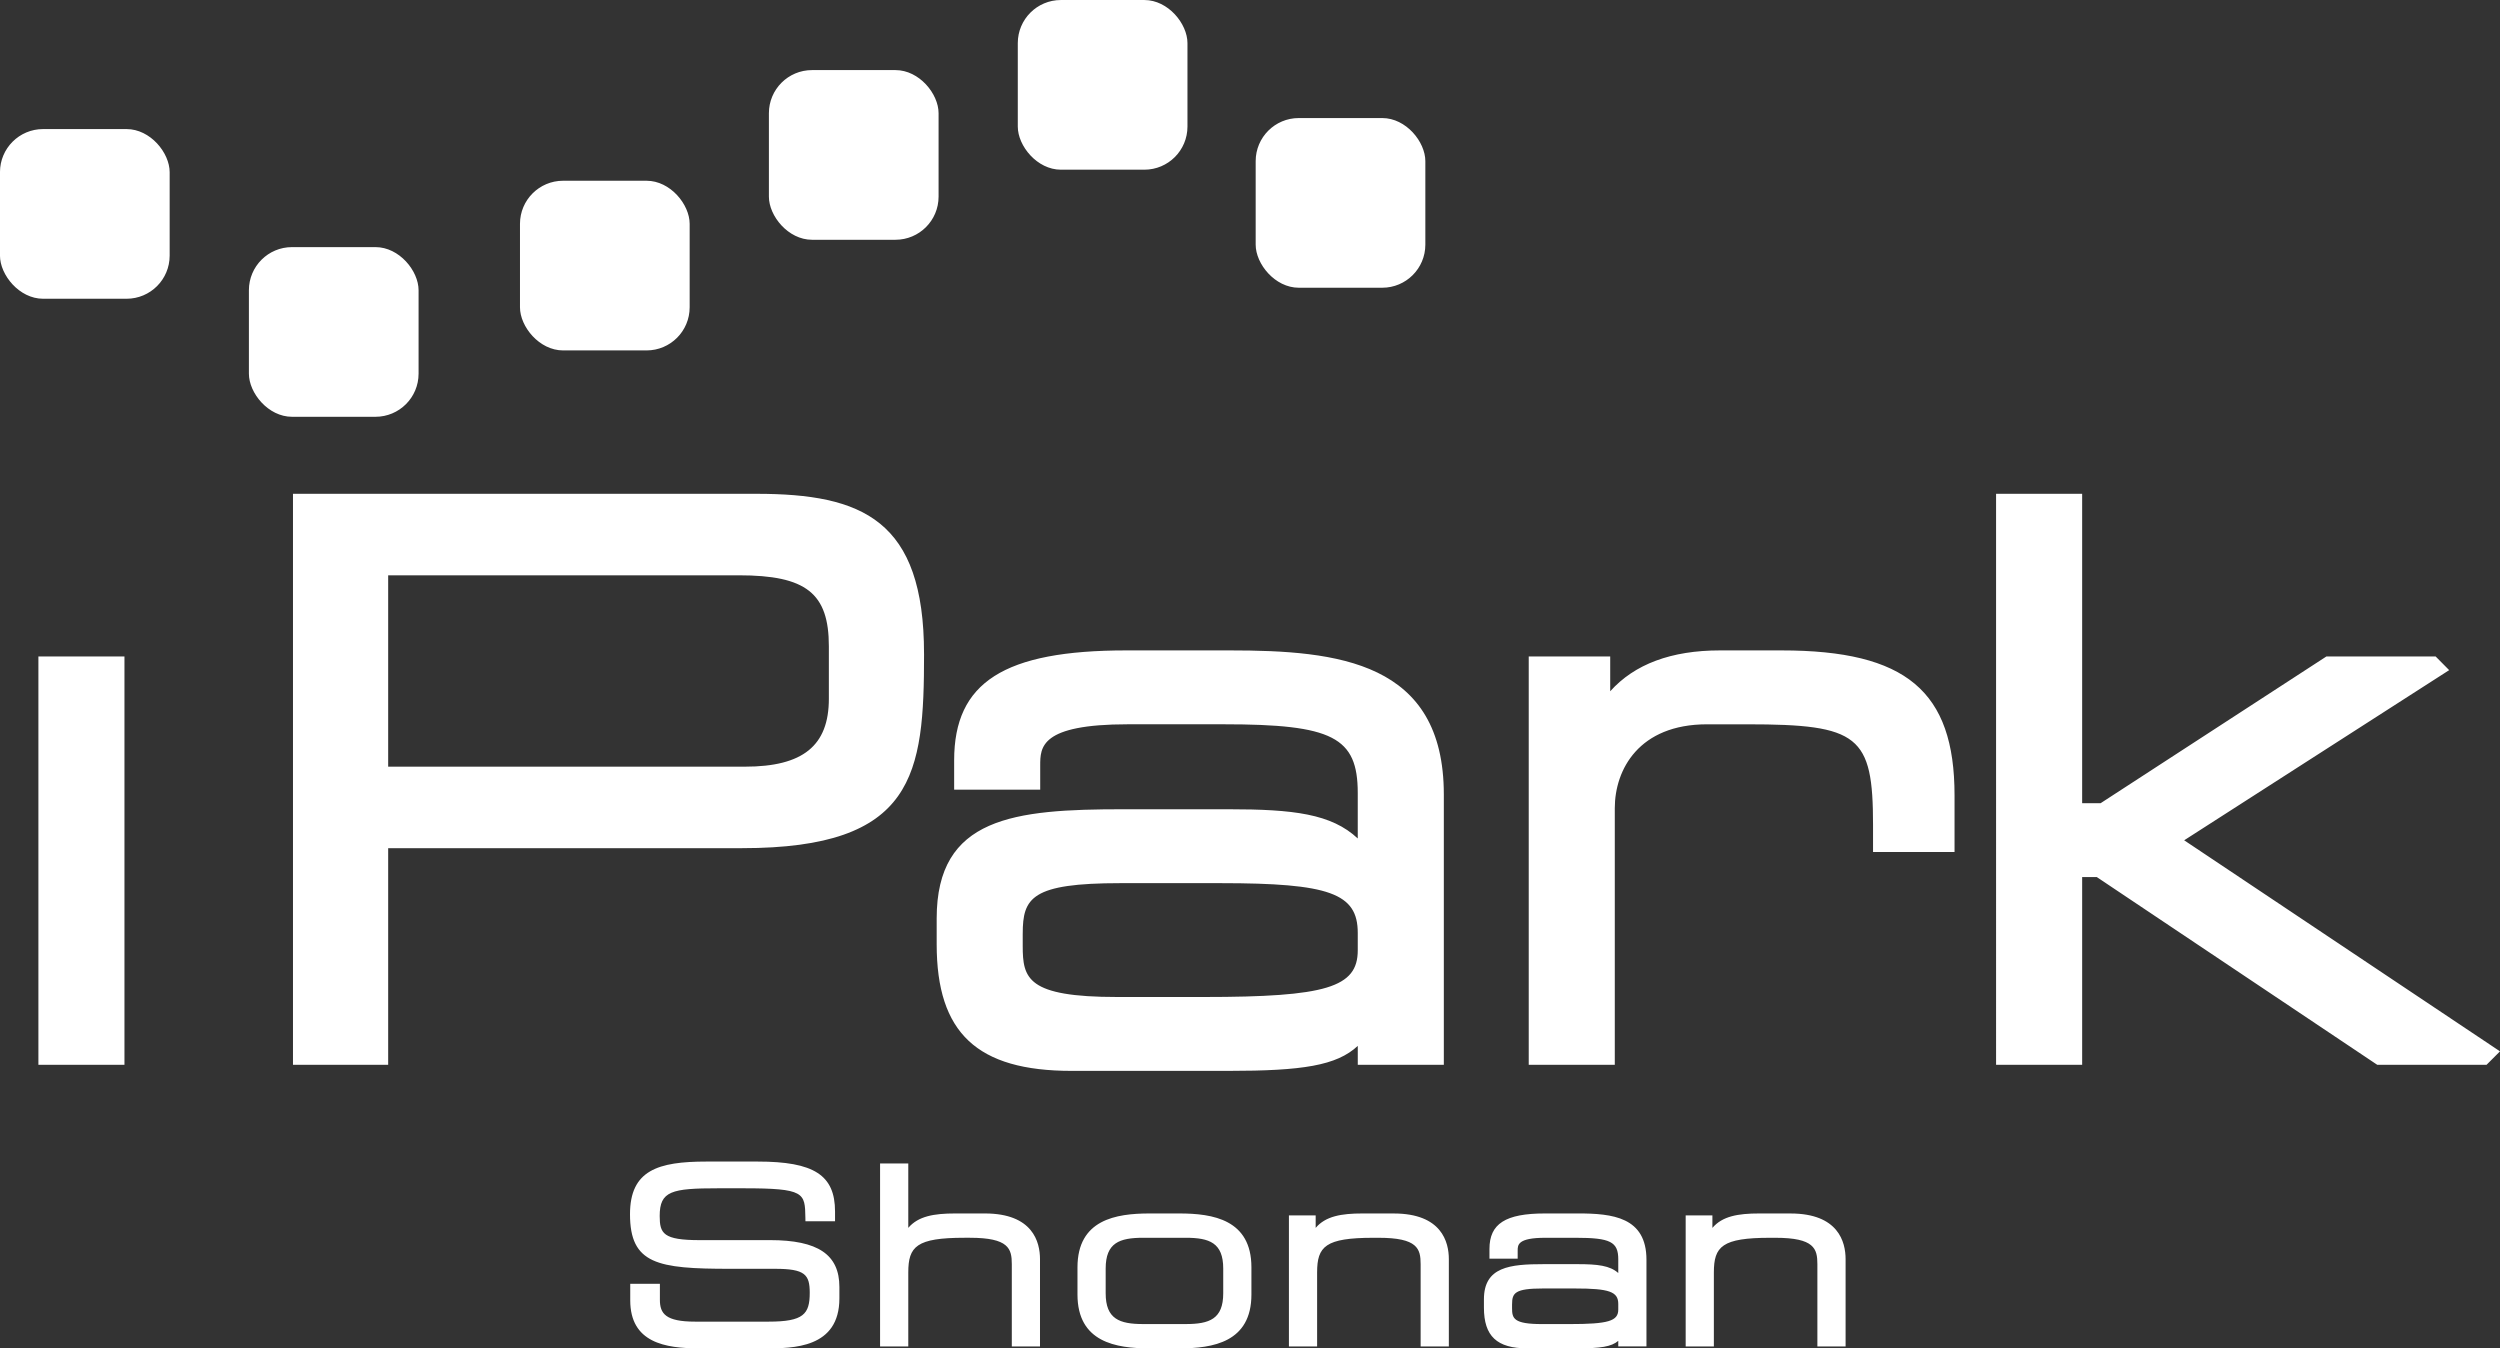 <svg xmlns="http://www.w3.org/2000/svg" width="130" height="70.116" viewBox="0 0 130 70.116"><rect x="0" y="0" width="130" height="70.116" fill="#333333" stroke="none"/><g fill="#fff"><rect x="65.294" y="6.138" width="8.823" height="8.823" rx="2.241" ry="2.241" transform="rotate(180 69.706 10.55)"/><rect x="52.926" width="8.823" height="8.823" rx="2.241" ry="2.241" transform="rotate(180 57.337 4.412)"/><rect x="39.982" y="3.644" width="8.823" height="8.823" rx="2.241" ry="2.241" transform="rotate(180 44.394 8.056)"/><rect x="27.038" y="9.398" width="8.823" height="8.823" rx="2.241" ry="2.241" transform="rotate(180 31.45 13.81)"/><rect x="12.944" y="12.851" width="8.823" height="8.823" rx="2.241" ry="2.241" transform="rotate(-180 17.355 17.262)"/><rect y="6.713" width="8.823" height="8.823" rx="2.241" ry="2.241" transform="rotate(180 4.411 11.124)"/><path d="M1.997 34.136h4.475V55.37H1.997zm46.053-.134c0-6.962-3.197-8.324-8.72-8.324H15.235V55.37h4.95V44.105H38.58c9.013 0 9.471-3.839 9.471-10.103zm-27.865-4.086h18.237c3.499 0 4.679.931 4.679 3.691v2.727c0 2.443-1.346 3.533-4.363 3.533H20.185v-9.951zM70.604 55.37h4.475V41.315c0-6.915-5.498-7.494-11.131-7.494h-5.375c-6.362 0-8.957 1.656-8.957 5.715v1.526h4.475v-1.249c0-.958 0-2.15 4.56-2.15h4.98c5.669 0 6.972.668 6.972 3.572V43.6c-1.369-1.28-3.33-1.519-6.735-1.519h-5.454c-5.684 0-9.707.408-9.707 5.676v1.344c0 4.616 2.099 6.585 7.02 6.585h8.142c3.858 0 5.637-.274 6.735-1.3v.984zm-17.422-6.822c0-1.864.459-2.624 5.074-2.624h5.217c5.664 0 7.13.531 7.13 2.585v.909c0 1.927-1.645 2.426-8 2.426h-4.506c-4.688 0-4.916-.962-4.916-2.663v-.632zm39.457-14.727h-3.201c-2.531 0-4.443.714-5.707 2.125v-1.809h-4.237v21.234h4.475V42.027c0-2.012 1.256-4.363 4.797-4.363h2.095c5.804 0 6.537.587 6.537 5.232v1.407h4.238v-2.949c0-5.421-2.523-7.533-8.997-7.533zm20.938 9.874l13.78-8.848-.704-.711h-5.68l-11.739 7.629h-.962V25.678h-4.476V55.37h4.476v-9.763h.761l14.584 9.763h5.683l.7-.7-16.423-10.975zM40.041 64.487h-3.658c-1.9 0-2.079-.345-2.079-1.259 0-1.295.615-1.437 3.037-1.437h1.312c3.201 0 3.205.233 3.227 1.528l.003.187h1.539V63c0-1.894-1.091-2.599-4.026-2.599h-2.661c-2.517 0-3.975.449-3.975 2.738 0 2.594 1.426 2.839 5.198 2.839h2.346c1.554 0 1.802.296 1.802 1.248 0 1.107-.321 1.499-2.13 1.499h-3.834c-1.529 0-1.828-.416-1.828-1.134v-.834h-1.542v.859c0 2.202 1.812 2.499 3.584 2.499h3.431c1.444 0 3.861 0 3.861-2.6v-.592c0-1.685-1.113-2.437-3.609-2.437zM51.214 63.1h-1.551c-1.094 0-1.916.14-2.432.749v-3.347h-1.467v9.513h1.467v-3.849c0-1.352.423-1.802 2.924-1.802h.278c2.024 0 2.181.569 2.181 1.373v4.278h1.466v-4.542c0-.886-.372-2.373-2.865-2.373zm10.113 0h-1.551c-1.745 0-3.747.319-3.747 2.802v1.412c0 2.483 2.002 2.802 3.747 2.802h1.551c1.745 0 3.747-.319 3.747-2.802v-1.412c0-2.483-2.002-2.802-3.747-2.802zm2.281 2.864v1.287c0 1.338-.716 1.6-1.953 1.6h-2.207c-1.237 0-1.953-.262-1.953-1.6v-1.287c0-1.338.716-1.6 1.953-1.6h2.207c1.237 0 1.953.262 1.953 1.6zm8.866-2.864h-1.627c-1.094 0-1.916.14-2.432.75v-.648h-1.391v6.814h1.466v-3.849c0-1.352.423-1.802 2.925-1.802h.278c2.023 0 2.18.569 2.18 1.373v4.278h1.467v-4.542c0-.886-.372-2.373-2.865-2.373zm9.571 0H80.33c-2.044 0-2.878.534-2.878 1.843v.507h1.467v-.418c0-.297 0-.667 1.436-.667h1.589c1.793 0 2.206.209 2.206 1.12v.712c-.438-.387-1.064-.461-2.13-.461h-1.74c-1.766 0-3.116.135-3.116 1.83v.429c0 1.486.675 2.12 2.258 2.12h2.598c1.202 0 1.775-.084 2.13-.391v.29h1.466v-4.505c0-2.223-1.765-2.41-3.571-2.41zm-3.417 4.719c0-.582.145-.818 1.601-.818h1.665c1.792 0 2.256.166 2.256.806v.29c0 .6-.52.755-2.534.755h-1.438c-1.479 0-1.551-.3-1.551-.831v-.202zM93.105 63.1h-1.628c-1.094 0-1.916.14-2.432.751v-.649h-1.39v6.814h1.466v-3.849c0-1.352.423-1.802 2.925-1.802h.278c2.023 0 2.18.569 2.18 1.373v4.278h1.467v-4.542c0-.886-.372-2.373-2.865-2.373z"/></g></svg>